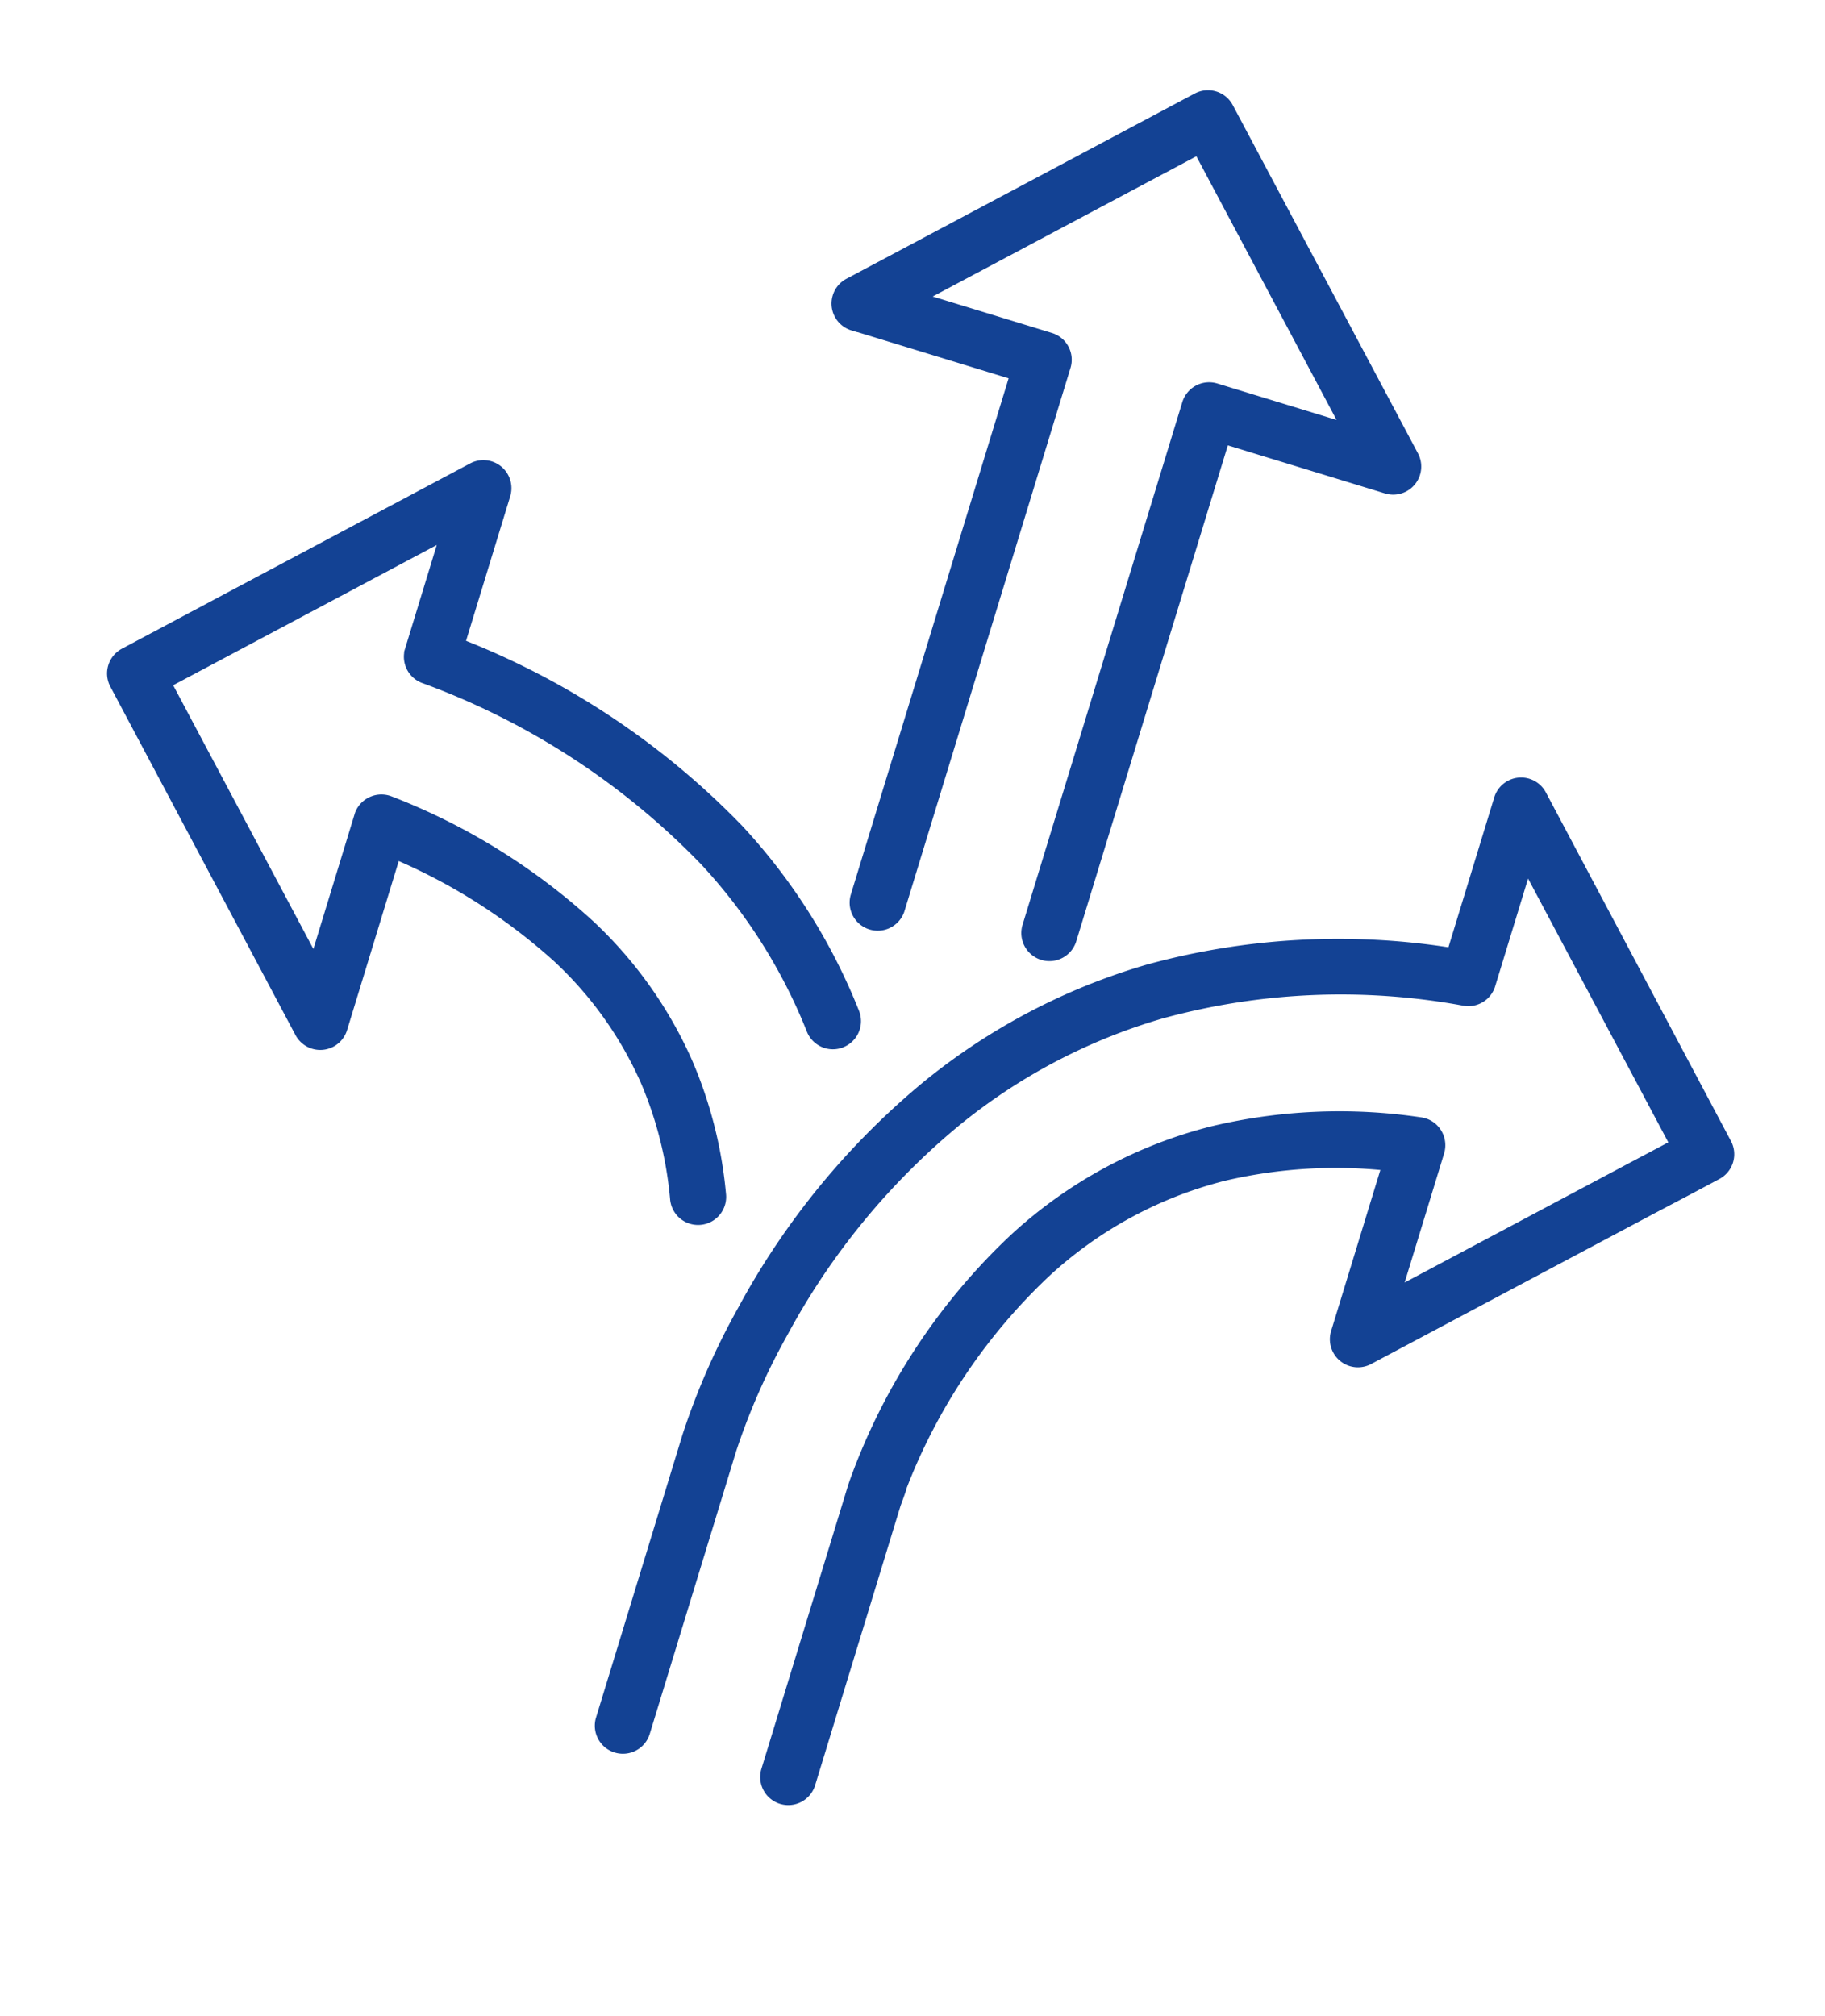 <?xml version="1.0" encoding="UTF-8"?> <svg xmlns="http://www.w3.org/2000/svg" width="70.769" height="78.161" viewBox="0 0 70.769 78.161"><g id="Groupe_270" data-name="Groupe 270" transform="translate(14.261 -6.262) rotate(17)"><path id="Tracé_742" data-name="Tracé 742" d="M192.118,12.5h6.622V33.7a.839.839,0,0,0,1.677,0V11.666a.836.836,0,0,0-.832-.839h-5.442l8.792-8.793,8.791,8.791h-5.436a.838.838,0,0,0-.839.837V32.852a.839.839,0,1,0,1.678,0V12.5h6.622a.839.839,0,0,0,.593-1.432L203.527.254a.838.838,0,0,0-1.185,0h0L191.525,11.073a.838.838,0,0,0,.593,1.432Z" transform="translate(-168.606 0)" fill="#134294" stroke="#134294" stroke-width="0.5"></path><path id="Tracé_743" data-name="Tracé 743" d="M31.178,202.317a.838.838,0,0,0,.132-1.178h0a22.72,22.72,0,0,0-6.356-5.472h0a30.357,30.357,0,0,0-12.465-3.715v-6.085a.838.838,0,0,0-1.432-.593l-4.3,4.3-2.474,2.474L.244,196.09a.838.838,0,0,0,0,1.185h0l10.814,10.817a.838.838,0,0,0,1.432-.593v-7.129a22.589,22.589,0,0,1,7.27,2.015h0a14.635,14.635,0,0,1,4.653,3.568A15.056,15.056,0,0,1,26.861,210a.839.839,0,0,0,1.571-.59c-.007-.02-.016-.039-.024-.058a16.685,16.685,0,0,0-2.726-4.485,16.312,16.312,0,0,0-5.175-3.975h0a24.658,24.658,0,0,0-8.772-2.31.845.845,0,0,0-.914.77c0,.022,0,.044,0,.066v6.062l-8.793-8.793,3.445-3.445,2.474-2.474,2.87-2.872v4.8a.837.837,0,0,0,.775.836,28.983,28.983,0,0,1,12.521,3.592h0A21.075,21.075,0,0,1,30,202.185a.836.836,0,0,0,1.174.137Z" transform="translate(0 -163.088)" fill="#134294" stroke="#134294" stroke-width="0.5"></path><path id="Tracé_744" data-name="Tracé 744" d="M277.529,185.284a.838.838,0,0,0-1.431.593v6.294a27.856,27.856,0,0,0-11.111,4.059h0a24.3,24.3,0,0,0-6.861,6.793,29.344,29.344,0,0,0-4.282,10.38,27.444,27.444,0,0,0-.625,5.312V230.2a.839.839,0,0,0,1.677,0v-11.48a26,26,0,0,1,.593-4.97,27.619,27.619,0,0,1,4.03-9.788,22.582,22.582,0,0,1,6.383-6.328h0a26.419,26.419,0,0,1,11.143-3.933.839.839,0,0,0,.728-.83V187.9l8.792,8.791-.465.467-.958.955-7.368,7.369v-5.84a.845.845,0,0,0-.3-.64.83.83,0,0,0-.679-.186,21.2,21.2,0,0,0-7.586,2.68h0a17.686,17.686,0,0,0-6.1,6.188h0A24.146,24.146,0,0,0,259.94,218.5l-.007.2v.025a.111.111,0,0,0,0,.02V230.2a.839.839,0,0,0,1.678,0V218.859c.011-.153.023-.367.03-.65,0-.014-.007-.026-.007-.039a22.607,22.607,0,0,1,2.92-9.626h0a15.993,15.993,0,0,1,5.524-5.615h0a19.1,19.1,0,0,1,6.019-2.252v6.834a.838.838,0,0,0,1.431.593l8.8-8.8.957-.948,1.059-1.06a.838.838,0,0,0,0-1.185h0Z" transform="translate(-223.205 -163.097)" fill="#134294" stroke="#134294" stroke-width="0.5"></path></g></svg> 